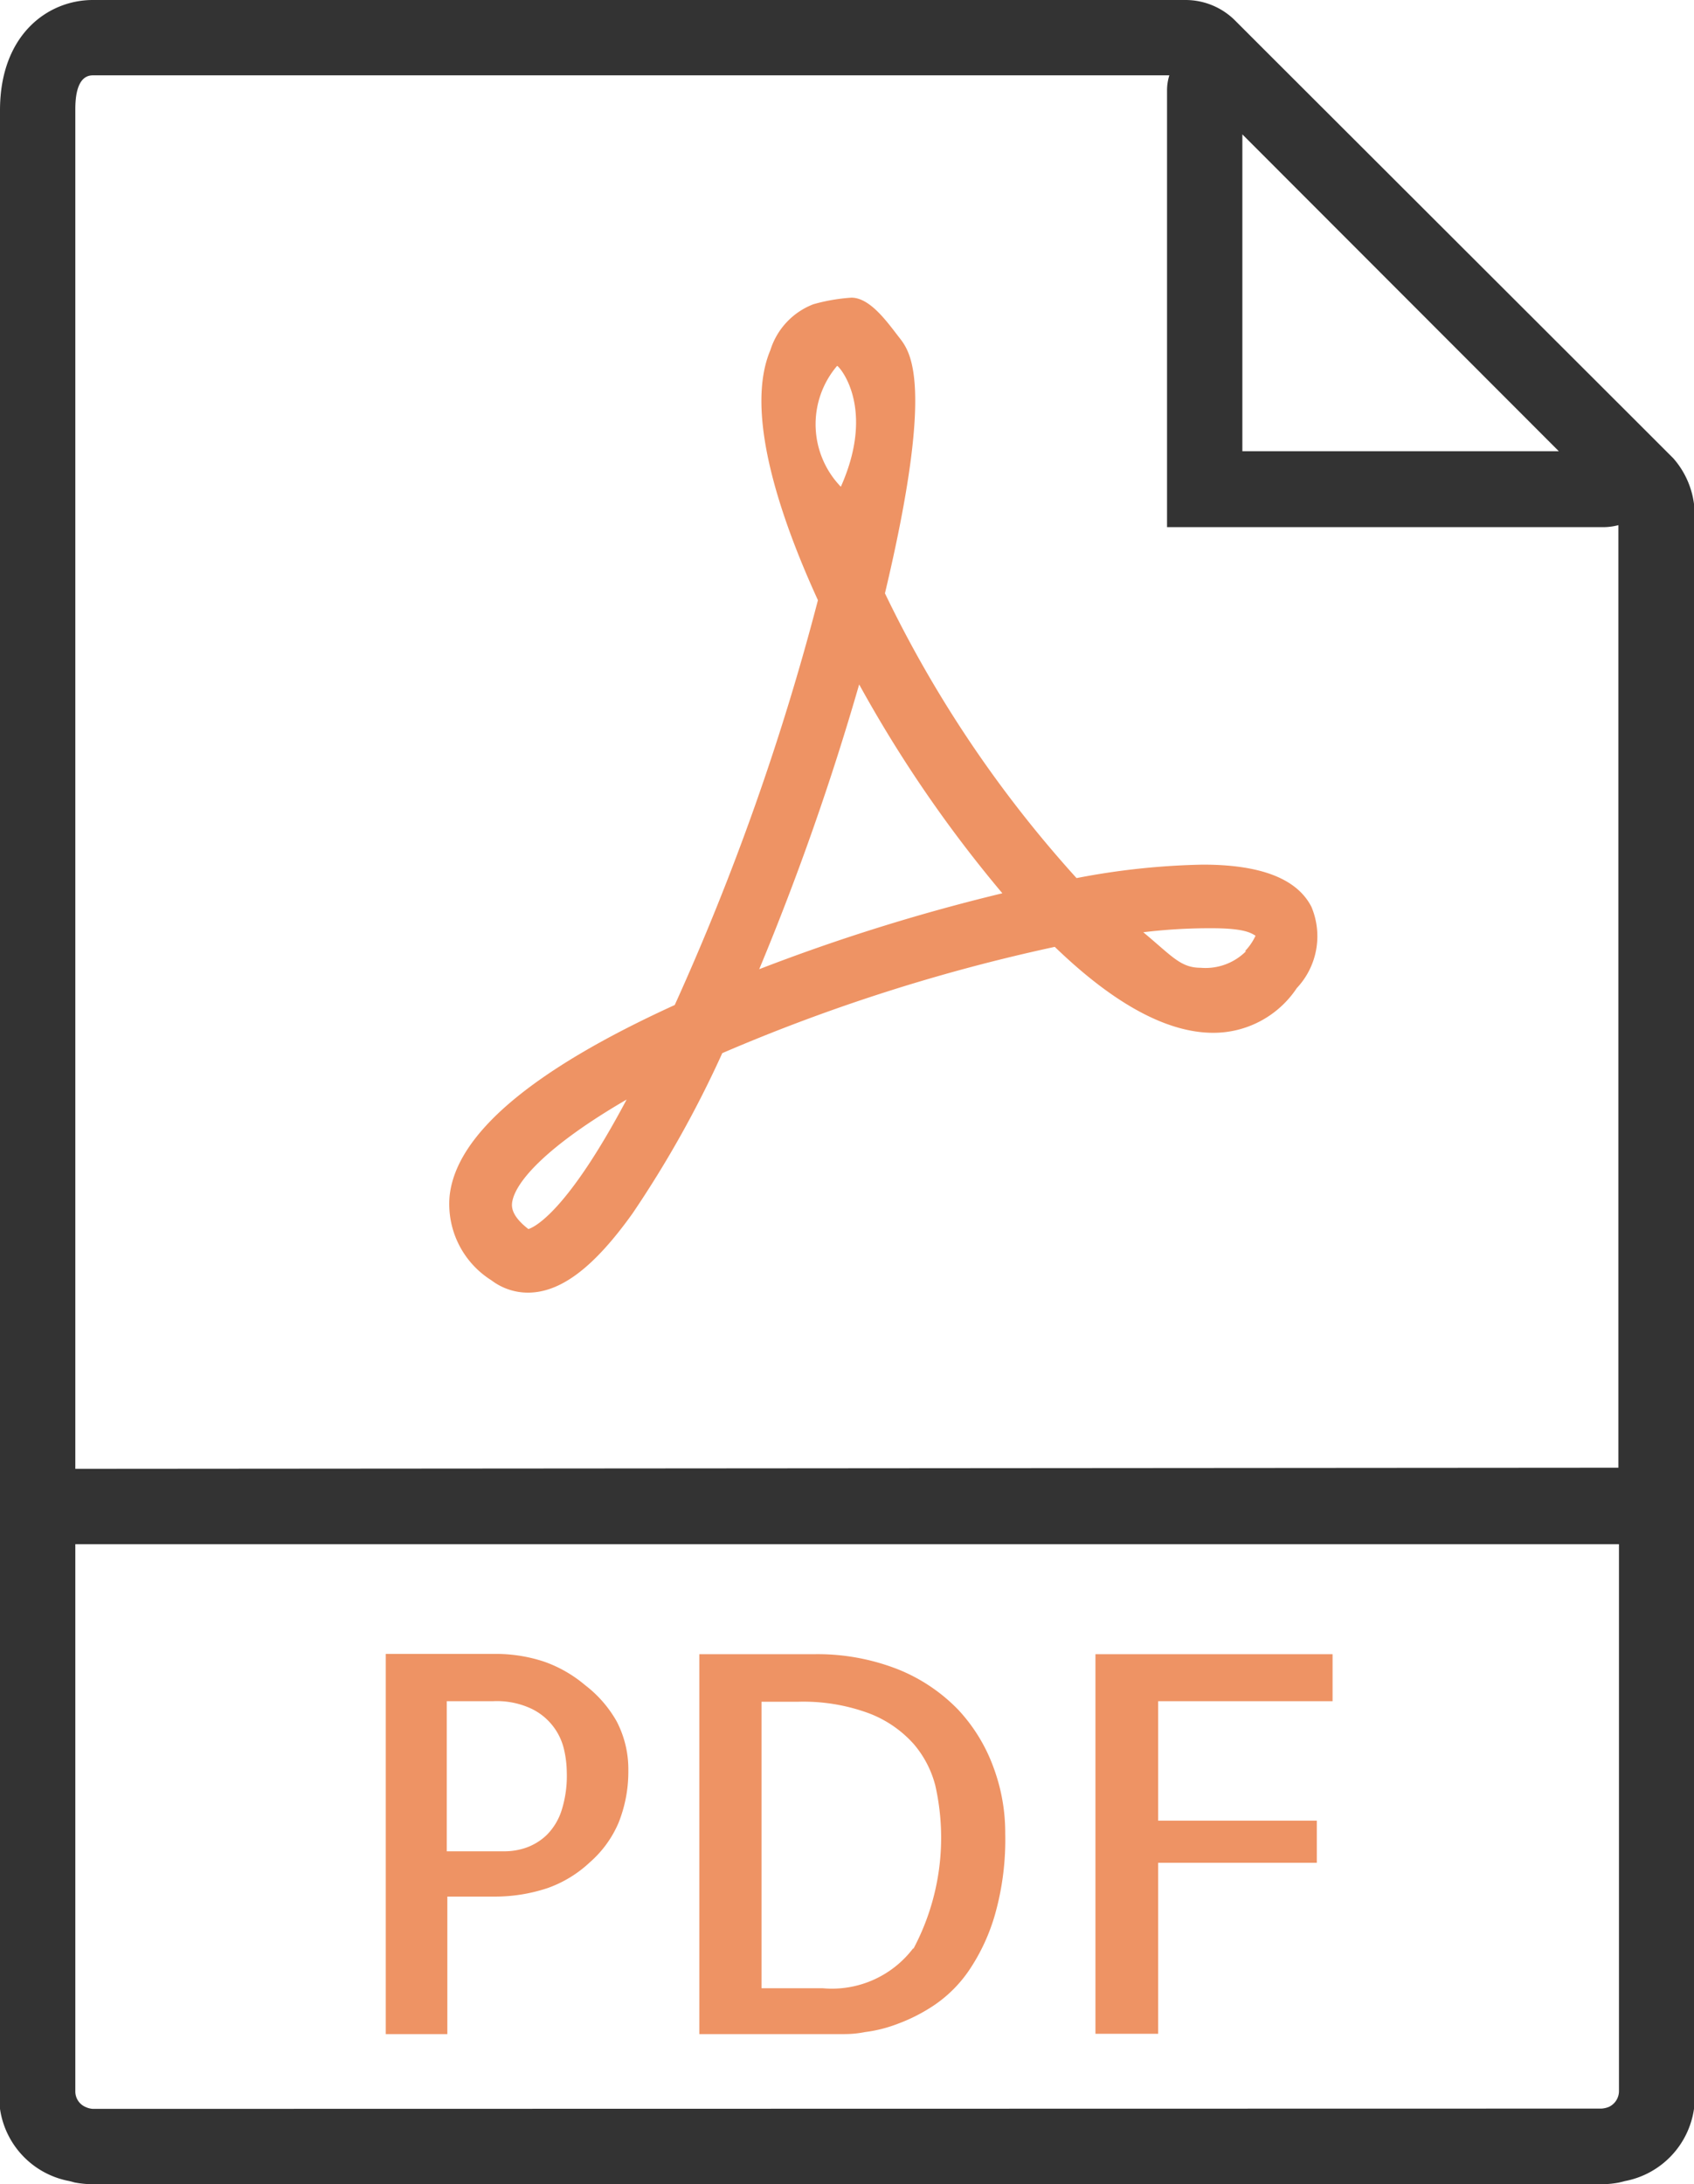 <svg xmlns="http://www.w3.org/2000/svg" viewBox="0 0 59.15 76.24"><defs><style>.pdf-download-1{fill:#333}.pdf-download-2{fill:#ee9364}</style></defs><g data-name="1"><path class="pdf-download-1" d="M58.43 16l-1-1L44.15 1.74l-1-1A2.45 2.45 0 0 0 41.39 0H3.24C1.68 0 0 1.2 0 3.85v69.76a3 3 0 0 0 2.42 2.52l.19.05a3.36 3.36 0 0 0 .63.06h52.68a3.18 3.18 0 0 0 .62-.06l.2-.05a3 3 0 0 0 2.41-2.52V18.37a3 3 0 0 0-.72-2.37zm-4-.25H43.38V4.69zM3.24 73.61a.71.71 0 0 1-.24-.06.59.59 0 0 1-.37-.55V53.9h53.9V73a.61.61 0 0 1-.35.54.82.82 0 0 1-.26.06zm-.61-22.34V3.85c0-.29 0-1.22.61-1.22h37.59a1.75 1.75 0 0 0-.08.51V18.4H56a2.09 2.09 0 0 0 .51-.07v32.9z"/><path class="pdf-download-2" d="M20.43 58.82A4.54 4.54 0 0 0 19 58a5.35 5.35 0 0 0-1.67-.27h-3.86V71h2.15v-4.8h1.6a5.8 5.8 0 0 0 1.91-.3 4.2 4.2 0 0 0 1.47-.9 3.81 3.81 0 0 0 1-1.38 4.8 4.8 0 0 0 .34-1.82 3.61 3.61 0 0 0-.41-1.72 4.18 4.18 0 0 0-1.1-1.26zm-.82 4.37a2.13 2.13 0 0 1-.52.86 2 2 0 0 1-.71.44 2.32 2.32 0 0 1-.78.13h-2v-5.24h1.62a2.84 2.84 0 0 1 1.33.26 2.1 2.1 0 0 1 1.15 1.45 3.62 3.62 0 0 1 .09.75 4 4 0 0 1-.18 1.35zm13.85-3.51a6.06 6.06 0 0 0-2.1-1.41 7.67 7.67 0 0 0-2.94-.53h-4V71h5c.17 0 .43 0 .78-.07a4.84 4.84 0 0 0 1.15-.29 6 6 0 0 0 1.3-.67 4.58 4.58 0 0 0 1.21-1.23 6.84 6.84 0 0 0 .89-1.94 9.6 9.6 0 0 0 .35-2.8 6.54 6.54 0 0 0-.41-2.31 5.91 5.91 0 0 0-1.23-2.01zM31.89 68a3.56 3.56 0 0 1-3.16 1.4h-2.14v-10h1.25a6.6 6.6 0 0 1 2.52.41 4 4 0 0 1 1.54 1.06 3.6 3.6 0 0 1 .76 1.46 8.25 8.25 0 0 1-.77 5.7zm6.36 2.99h2.19v-5.97h5.54v-1.47h-5.54v-4.17h6.09v-1.64h-8.28v13.25zM42 30.18a25.62 25.62 0 0 0-4.41.47 41.75 41.75 0 0 1-6.69-9.94c1.76-7.4.88-8.44.49-8.94s-1-1.38-1.66-1.38a6.4 6.4 0 0 0-1.33.23 2.52 2.52 0 0 0-1.5 1.6c-.92 2.17.35 5.87 1.66 8.73a87.73 87.73 0 0 1-5 14.13c-5 2.28-7.63 4.52-7.86 6.66a3.14 3.14 0 0 0 1.46 2.95 2.11 2.11 0 0 0 1.27.43c1.15 0 2.31-.88 3.66-2.77a37.72 37.72 0 0 0 3.13-5.59 63 63 0 0 1 11.61-3.71c2.07 2 3.93 3 5.53 3a3.49 3.49 0 0 0 2.92-1.56 2.64 2.64 0 0 0 .51-2.84c-.51-.99-1.79-1.47-3.79-1.47zM18.45 42.9c-.61-.47-.58-.79-.57-.91.09-.73 1.23-2 4-3.61-2.09 3.94-3.23 4.46-3.43 4.52zm10.78-30.13c.06 0 1.37 1.44.13 4.22a3.14 3.14 0 0 1-.13-4.22zm-2.72 21.06A92.64 92.64 0 0 0 30 23.89a45 45 0 0 0 5 7.29 67.23 67.23 0 0 0-8.49 2.65zm17-.63a2 2 0 0 1-1.59.58c-.7 0-1-.41-2-1.24a19.37 19.37 0 0 1 2.38-.14c1.17 0 1.38.17 1.54.26a1.92 1.92 0 0 1-.37.54z"/></g></svg>